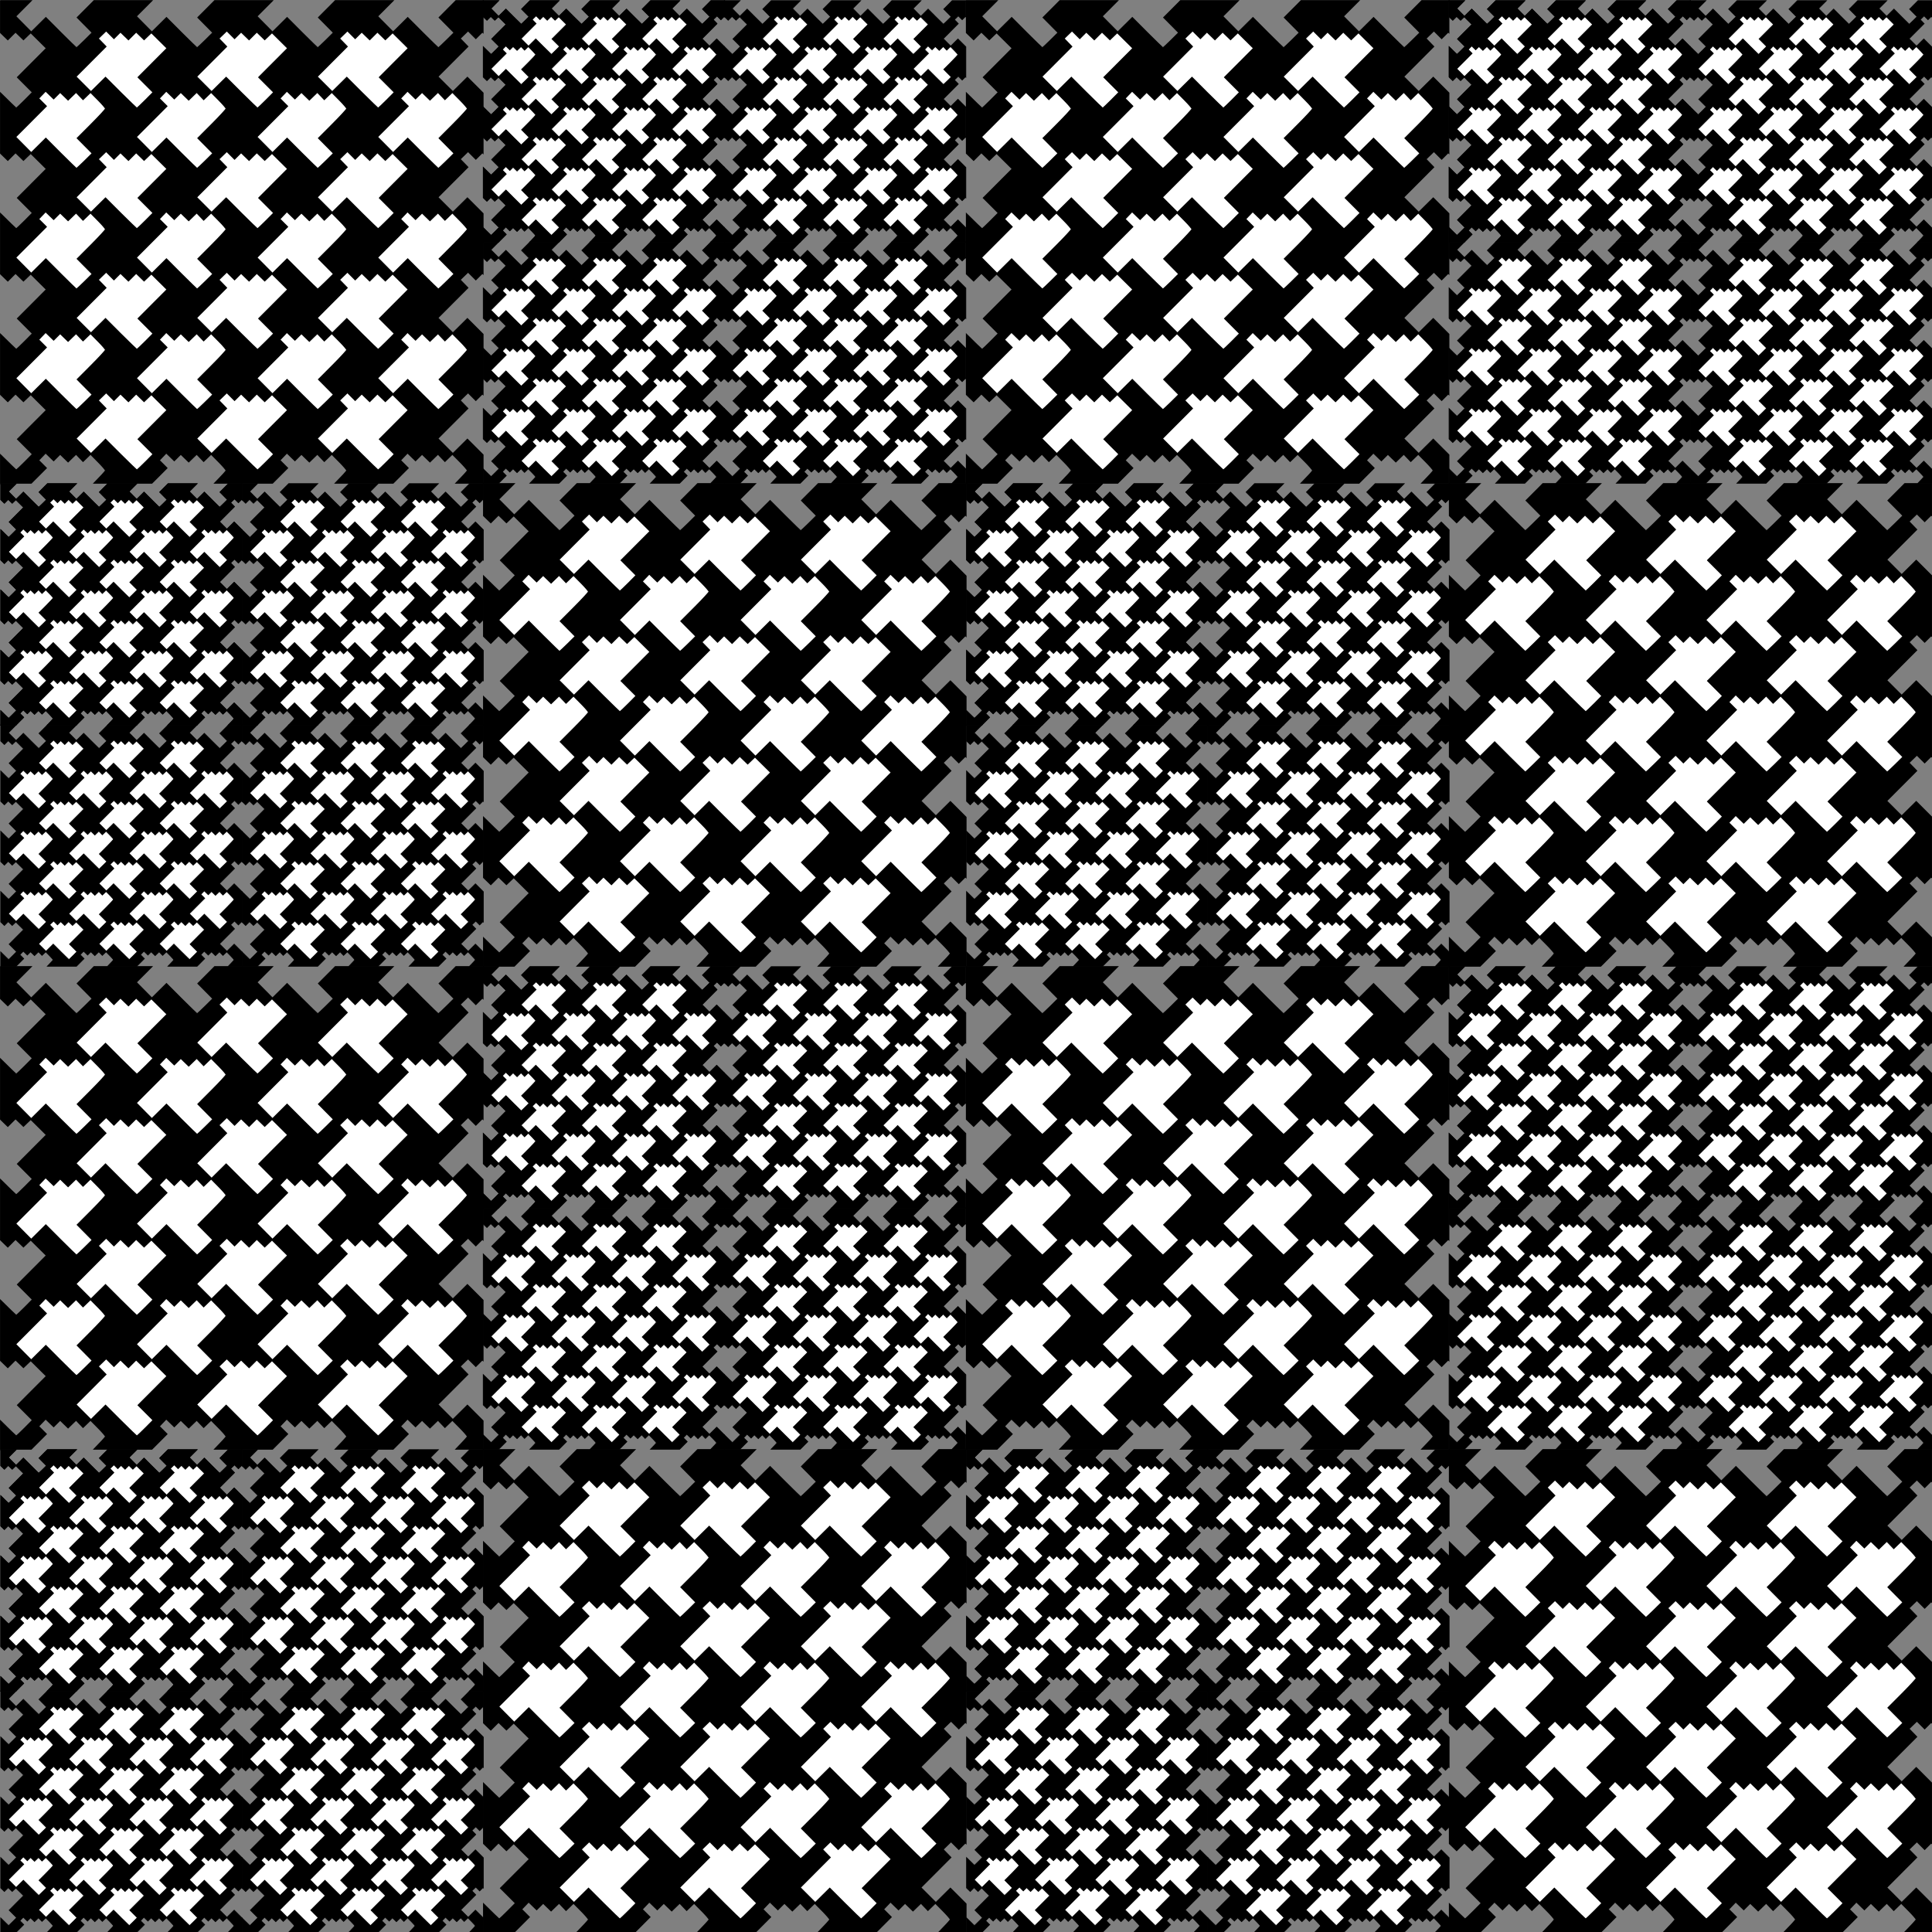 <?xml version="1.0" encoding="UTF-8"?>
<svg version="1.1" viewBox="0 0 600 600" xmlns="http://www.w3.org/2000/svg" xmlns:xlink="http://www.w3.org/1999/xlink">
<rect x="0" y="0" width="600" height="600" fill="#808080" stroke="none"/>
<g transform="translate(-72.047 -226.18)">
<g transform="matrix(.999 0 0 .999 -32.168 -31.877)" fill="#000000" stroke="#000000" stroke-width="1.001">
<g id="b" transform="matrix(.6 0 0 .6 42.995 149.15)">
<g transform="translate(.511 -16.779)">
<g id="c" transform="matrix(.5 0 0 .5 40.952 60.976)">
<g transform="translate(57.87 53.582)">
<path d="m64.178 222.6v33.221l3.416 3.311 4.129 4.002 3.998-4 4-3.998 4.098 3.971 4.098 3.973 3.777-3.619 3.779-3.619 8.111 8.039 8.111 8.041-15.006 15.043-15.006 15.041 7.785 7.785 7.785 7.787-8.065 8.137c-4.436 4.475-8.364 8.137-8.73 8.137-0.363 0-7.665-7.009-16.281-15.617v62.588l3.416 3.311 4.129 4.002 3.998-4 4-3.998 4.098 3.971 4.098 3.973 3.777-3.619 3.779-3.619 8.111 8.039 8.111 8.041-15.006 15.043-15.006 15.041 7.785 7.785 7.785 7.787-8.065 8.137c-4.436 4.475-8.364 8.137-8.73 8.137-0.363 0-7.665-7.009-16.281-15.617v62.588l3.416 3.311 4.129 4.002 3.998-4 4-3.998 4.098 3.971 4.098 3.973 3.777-3.619 3.779-3.619 8.111 8.039 8.111 8.041-15.006 15.043-15.006 15.041 7.785 7.785 7.785 7.787-8.065 8.137c-4.436 4.475-8.364 8.137-8.73 8.137-0.363 0-7.665-7.009-16.281-15.617v62.588l3.416 3.311 4.129 4.002 3.998-4 4-3.998 4.098 3.971 4.098 3.973 3.777-3.619 3.779-3.619 8.111 8.039 8.111 8.041-15.006 15.043-15.006 15.041 7.785 7.785 7.785 7.787-8.065 8.137c-4.436 4.475-8.364 8.137-8.73 8.137-0.363 0-7.665-7.009-16.281-15.617v29.367h31.875l15.633-15.666-8.029-8.029 7.258-7.574 4.152 4.023 4.15 4.023 3.375-3.373 3.373-3.375 4.107 3.981 4.106 3.981 4.133-4.006 4.131-4.004 7.223 7.539 7.734-7.496 7.766 7.834c4.271 4.309 7.764 8.373 7.764 9.031 0 0.58-5.206 6.265-11.926 13.111h60.051l15.633-15.666-8.029-8.029 7.258-7.574 4.152 4.023 4.15 4.023 3.375-3.373 3.373-3.375 4.107 3.981 4.106 3.981 4.133-4.006 4.131-4.004 7.223 7.539 7.734-7.496 7.766 7.834c4.271 4.309 7.764 8.373 7.764 9.031 0 0.58-5.206 6.265-11.926 13.111h60.051l15.633-15.666-8.029-8.029 7.258-7.574 4.152 4.023 4.15 4.023 3.375-3.373 3.373-3.375 4.107 3.981 4.106 3.981 4.133-4.006 4.131-4.004 7.223 7.539 7.734-7.496 7.766 7.834c4.271 4.309 7.764 8.373 7.764 9.031 0 0.58-5.206 6.265-11.926 13.111h60.051l15.633-15.666-8.029-8.029 7.258-7.574 4.152 4.023 4.15 4.023 3.375-3.373 3.373-3.375 4.107 3.981 4.106 3.981 4.133-4.006 4.131-4.004 7.223 7.539 7.734-7.496 7.766 7.834c4.271 4.309 7.764 8.373 7.764 9.031 0 0.58-5.206 6.265-11.926 13.111h28.176v-29.367c-0.105-0.105-0.195-0.193-0.301-0.299l-15.916-15.914-7.529 7.451-7.531 7.451-15.566-15.566 31.133-31.207-8.047-8.301 4.107-3.982 4.109-3.981 8.037 8.037 3.397-3.397 3.394-3.397 0.713 0.691v-62.588c-0.105-0.105-0.195-0.193-0.301-0.299l-15.916-15.914-7.529 7.451-7.531 7.451-15.566-15.566 31.133-31.207-8.047-8.301 4.107-3.982 4.109-3.981 8.037 8.037 3.397-3.397 3.394-3.397 0.713 0.691v-62.588c-0.105-0.105-0.195-0.193-0.301-0.299l-15.916-15.914-7.529 7.451-7.531 7.451-15.566-15.566 31.133-31.207-8.047-8.301 4.107-3.982 4.109-3.981 8.037 8.037 3.397-3.397 3.394-3.397 0.713 0.691v-62.588c-0.105-0.105-0.195-0.193-0.301-0.299l-15.916-15.914-7.529 7.451-7.531 7.451-15.566-15.566 31.133-31.207-8.047-8.301 4.107-3.982 4.109-3.981 8.037 8.037 3.397-3.397 3.394-3.397 0.713 0.691v-33.221h-28.176c-0.917 0.934-1.766 1.815-2.734 2.785l-14.658 14.697 15.57 15.711-7.846 7.779c-4.316 4.278-8.123 7.777-8.459 7.777s-7.62-7.027-16.189-15.617l-15.58-15.619-7.561 7.494-7.562 7.494-8.062-8.135-8.062-8.137 15.914-15.949 0.281-0.281h-60.051c-0.917 0.934-1.766 1.815-2.734 2.785l-14.658 14.697 15.57 15.711-7.846 7.779c-4.316 4.278-8.123 7.777-8.459 7.777s-7.62-7.027-16.189-15.617l-15.58-15.619-7.561 7.494-7.562 7.494-8.062-8.135-8.062-8.137 15.914-15.949 0.281-0.281h-60.051c-0.917 0.934-1.766 1.815-2.734 2.785l-14.658 14.697 15.57 15.711-7.846 7.779c-4.316 4.278-8.123 7.777-8.459 7.777s-7.62-7.027-16.189-15.617l-15.58-15.619-7.561 7.494-7.562 7.494-8.062-8.135-8.062-8.137 15.914-15.949 0.281-0.281h-60.051c-0.917 0.934-1.766 1.815-2.734 2.785l-14.658 14.697 15.57 15.711-7.846 7.779c-4.316 4.278-8.123 7.777-8.459 7.777-0.336 0-7.62-7.027-16.189-15.617l-15.58-15.619-7.561 7.494-7.562 7.494-8.062-8.135-8.062-8.137 15.914-15.949 0.281-0.281h-31.875z" fill="#000"/>
<path d="m173.64 253.88 8.037 8.037 3.397-3.397 3.394-3.397 8.258 8.004 3.998-4 4-3.998 4.098 3.971 4.098 3.973 3.777-3.619 3.779-3.619 8.111 8.039 8.111 8.041-15.006 15.043-15.006 15.041 7.785 7.785 7.785 7.787-8.065 8.137c-4.436 4.475-8.364 8.137-8.73 8.137-0.367 0-7.829-7.163-16.582-15.916l-15.916-15.914-7.529 7.451-7.531 7.451-15.566-15.566 31.133-31.207-8.047-8.301 4.107-3.982 4.109-3.981z" fill="#fff"/>
<path d="m298.64 253.88 8.037 8.037 3.397-3.397 3.394-3.397 8.258 8.004 3.998-4 4-3.998 4.098 3.971 4.098 3.973 3.777-3.619 3.779-3.619 8.111 8.039 8.111 8.041-15.006 15.043-15.006 15.041 7.785 7.785 7.785 7.787-8.065 8.137c-4.436 4.475-8.364 8.137-8.73 8.137-0.367 0-7.829-7.163-16.582-15.916l-15.916-15.914-7.529 7.451-7.531 7.451-15.566-15.566 31.133-31.207-8.047-8.301 4.107-3.982 4.109-3.981z" fill="#fff"/>
<path d="m423.64 253.88 8.037 8.037 3.397-3.397 3.394-3.397 8.258 8.004 3.998-4 4-3.998 4.098 3.971 4.098 3.973 3.777-3.619 3.779-3.619 8.111 8.039 8.111 8.041-15.006 15.043-15.006 15.041 7.785 7.785 7.785 7.787-8.065 8.137c-4.436 4.475-8.364 8.137-8.73 8.137s-7.829-7.163-16.582-15.916l-15.916-15.914-7.529 7.451-7.531 7.451-15.566-15.566 31.133-31.207-8.047-8.301 4.107-3.982 4.109-3.981z" fill="#fff"/>
<path d="m110.91 316.33 4.152 4.023 4.15 4.023 3.375-3.373 3.373-3.375 4.107 3.981 4.106 3.981 4.133-4.006 4.131-4.004 7.223 7.539 7.734-7.496 7.766 7.834c4.271 4.309 7.764 8.373 7.764 9.031 0 0.659-6.597 7.813-14.66 15.896l-14.658 14.697 15.57 15.711-7.846 7.779c-4.316 4.278-8.123 7.777-8.459 7.777-0.336 0-7.62-7.027-16.189-15.617l-15.58-15.619-7.561 7.494-7.562 7.494-8.062-8.135-8.062-8.137 15.914-15.949 15.914-15.947-8.029-8.029 7.258-7.574z" fill="#fff"/>
<path d="m235.91 316.33 4.152 4.023 4.15 4.023 3.375-3.373 3.373-3.375 4.107 3.981 4.106 3.981 4.133-4.006 4.131-4.004 7.223 7.539 7.734-7.496 7.766 7.834c4.271 4.309 7.764 8.373 7.764 9.031 0 0.659-6.597 7.813-14.66 15.896l-14.658 14.697 15.57 15.711-7.846 7.779c-4.316 4.278-8.123 7.777-8.459 7.777s-7.62-7.027-16.189-15.617l-15.58-15.619-7.561 7.494-7.562 7.494-8.062-8.135-8.062-8.137 15.914-15.949 15.914-15.947-8.029-8.029 7.258-7.574z" fill="#fff"/>
<path d="m360.91 316.33 4.152 4.023 4.15 4.023 3.375-3.373 3.373-3.375 4.107 3.981 4.106 3.981 4.133-4.006 4.131-4.004 7.223 7.539 7.734-7.496 7.766 7.834c4.271 4.309 7.764 8.373 7.764 9.031 0 0.659-6.597 7.813-14.66 15.896l-14.658 14.697 15.57 15.711-7.846 7.779c-4.316 4.278-8.123 7.777-8.459 7.777s-7.62-7.027-16.189-15.617l-15.58-15.619-7.561 7.494-7.562 7.494-8.062-8.135-8.062-8.137 15.914-15.949 15.914-15.947-8.029-8.029 7.258-7.574z" fill="#fff"/>
<path d="m485.91 316.33 4.152 4.023 4.15 4.023 3.375-3.373 3.373-3.375 4.107 3.981 4.106 3.981 4.133-4.006 4.131-4.004 7.223 7.539 7.734-7.496 7.766 7.834c4.271 4.309 7.764 8.373 7.764 9.031 0 0.659-6.597 7.813-14.66 15.896l-14.658 14.697 15.57 15.711-7.846 7.779c-4.316 4.278-8.123 7.777-8.459 7.777s-7.62-7.027-16.189-15.617l-15.58-15.619-7.561 7.494-7.562 7.494-8.062-8.135-8.062-8.137 15.914-15.949 15.914-15.947-8.029-8.029 7.258-7.574z" fill="#fff"/>
<path d="m173.64 378.88 8.037 8.037 3.397-3.397 3.394-3.397 8.258 8.004 3.998-4 4-3.998 4.098 3.971 4.098 3.973 3.777-3.619 3.779-3.619 8.111 8.039 8.111 8.041-15.006 15.043-15.006 15.041 7.785 7.785 7.785 7.787-8.065 8.137c-4.436 4.475-8.364 8.137-8.73 8.137-0.367 0-7.829-7.163-16.582-15.916l-15.916-15.914-7.529 7.451-7.531 7.451-15.566-15.566 31.133-31.207-8.047-8.301 4.107-3.982 4.109-3.981z" fill="#fff"/>
<path d="m298.64 378.88 8.037 8.037 3.397-3.397 3.394-3.397 8.258 8.004 3.998-4 4-3.998 4.098 3.971 4.098 3.973 3.777-3.619 3.779-3.619 8.111 8.039 8.111 8.041-15.006 15.043-15.006 15.041 7.785 7.785 7.785 7.787-8.065 8.137c-4.436 4.475-8.364 8.137-8.73 8.137-0.367 0-7.829-7.163-16.582-15.916l-15.916-15.914-7.529 7.451-7.531 7.451-15.566-15.566 31.133-31.207-8.047-8.301 4.107-3.982 4.109-3.981z" fill="#fff"/>
<path d="m423.64 378.88 8.037 8.037 3.397-3.397 3.394-3.397 8.258 8.004 3.998-4 4-3.998 4.098 3.971 4.098 3.973 3.777-3.619 3.779-3.619 8.111 8.039 8.111 8.041-15.006 15.043-15.006 15.041 7.785 7.785 7.785 7.787-8.065 8.137c-4.436 4.475-8.364 8.137-8.73 8.137s-7.829-7.163-16.582-15.916l-15.916-15.914-7.529 7.451-7.531 7.451-15.566-15.566 31.133-31.207-8.047-8.301 4.107-3.982 4.109-3.981z" fill="#fff"/>
<path d="m110.91 441.33 4.152 4.023 4.15 4.023 3.375-3.373 3.373-3.375 4.107 3.981 4.106 3.981 4.133-4.006 4.131-4.004 7.223 7.539 7.734-7.496 7.766 7.834c4.271 4.309 7.764 8.373 7.764 9.031 0 0.659-6.597 7.813-14.66 15.896l-14.658 14.697 15.57 15.711-7.846 7.779c-4.316 4.278-8.123 7.777-8.459 7.777-0.336 0-7.62-7.027-16.189-15.617l-15.58-15.619-7.561 7.494-7.562 7.494-8.062-8.135-8.062-8.137 15.914-15.949 15.914-15.947-8.029-8.029 7.258-7.574z" fill="#fff"/>
<path d="m235.91 441.33 4.152 4.023 4.15 4.023 3.375-3.373 3.373-3.375 4.107 3.981 4.106 3.981 4.133-4.006 4.131-4.004 7.223 7.539 7.734-7.496 7.766 7.834c4.271 4.309 7.764 8.373 7.764 9.031 0 0.659-6.597 7.813-14.66 15.896l-14.658 14.697 15.57 15.711-7.846 7.779c-4.316 4.278-8.123 7.777-8.459 7.777s-7.62-7.027-16.189-15.617l-15.58-15.619-7.561 7.494-7.562 7.494-8.062-8.135-8.062-8.137 15.914-15.949 15.914-15.947-8.029-8.029 7.258-7.574z" fill="#fff"/>
<path d="m360.91 441.33 4.152 4.023 4.15 4.023 3.375-3.373 3.373-3.375 4.107 3.981 4.106 3.981 4.133-4.006 4.131-4.004 7.223 7.539 7.734-7.496 7.766 7.834c4.271 4.309 7.764 8.373 7.764 9.031 0 0.659-6.597 7.813-14.66 15.896l-14.658 14.697 15.57 15.711-7.846 7.779c-4.316 4.278-8.123 7.777-8.459 7.777s-7.62-7.027-16.189-15.617l-15.58-15.619-7.561 7.494-7.562 7.494-8.062-8.135-8.062-8.137 15.914-15.949 15.914-15.947-8.029-8.029 7.258-7.574z" fill="#fff"/>
<path d="m485.91 441.33 4.152 4.023 4.15 4.023 3.375-3.373 3.373-3.375 4.107 3.981 4.106 3.981 4.133-4.006 4.131-4.004 7.223 7.539 7.734-7.496 7.766 7.834c4.271 4.309 7.764 8.373 7.764 9.031 0 0.659-6.597 7.813-14.66 15.896l-14.658 14.697 15.57 15.711-7.846 7.779c-4.316 4.278-8.123 7.777-8.459 7.777s-7.62-7.027-16.189-15.617l-15.58-15.619-7.561 7.494-7.562 7.494-8.062-8.135-8.062-8.137 15.914-15.949 15.914-15.947-8.029-8.029 7.258-7.574z" fill="#fff"/>
<path d="m173.64 503.88 8.037 8.037 3.397-3.397 3.394-3.397 8.258 8.004 3.998-4 4-3.998 4.098 3.971 4.098 3.973 3.777-3.619 3.779-3.619 8.111 8.039 8.111 8.041-15.006 15.043-15.006 15.041 7.785 7.785 7.785 7.787-8.065 8.137c-4.436 4.475-8.364 8.137-8.73 8.137-0.367 0-7.829-7.163-16.582-15.916l-15.916-15.914-7.529 7.451-7.531 7.451-15.566-15.566 31.133-31.207-8.047-8.301 4.107-3.982 4.109-3.981z" fill="#fff"/>
<path d="m298.64 503.88 8.037 8.037 3.397-3.397 3.394-3.397 8.258 8.004 3.998-4 4-3.998 4.098 3.971 4.098 3.973 3.777-3.619 3.779-3.619 8.111 8.039 8.111 8.041-15.006 15.043-15.006 15.041 7.785 7.785 7.785 7.787-8.065 8.137c-4.436 4.475-8.364 8.137-8.73 8.137-0.367 0-7.829-7.163-16.582-15.916l-15.916-15.914-7.529 7.451-7.531 7.451-15.566-15.566 31.133-31.207-8.047-8.301 4.107-3.982 4.109-3.981z" fill="#fff"/>
<path d="m423.64 503.88 8.037 8.037 3.397-3.397 3.394-3.397 8.258 8.004 3.998-4 4-3.998 4.098 3.971 4.098 3.973 3.777-3.619 3.779-3.619 8.111 8.039 8.111 8.041-15.006 15.043-15.006 15.041 7.785 7.785 7.785 7.787-8.065 8.137c-4.436 4.475-8.364 8.137-8.73 8.137s-7.829-7.163-16.582-15.916l-15.916-15.914-7.529 7.451-7.531 7.451-15.566-15.566 31.133-31.207-8.047-8.301 4.107-3.982 4.109-3.981z" fill="#fff"/>
<path d="m110.91 566.33 4.152 4.023 4.15 4.023 3.375-3.373 3.373-3.375 4.107 3.981 4.106 3.981 4.133-4.006 4.131-4.004 7.223 7.539 7.734-7.496 7.766 7.834c4.271 4.309 7.764 8.373 7.764 9.031 0 0.659-6.597 7.813-14.66 15.896l-14.658 14.697 15.57 15.711-7.846 7.779c-4.316 4.278-8.123 7.777-8.459 7.777-0.336 0-7.62-7.027-16.189-15.617l-15.58-15.619-7.561 7.494-7.562 7.494-8.062-8.135-8.062-8.137 15.914-15.949 15.914-15.947-8.029-8.029 7.258-7.574z" fill="#fff"/>
<path d="m235.91 566.33 4.152 4.023 4.15 4.023 3.375-3.373 3.373-3.375 4.107 3.981 4.106 3.981 4.133-4.006 4.131-4.004 7.223 7.539 7.734-7.496 7.766 7.834c4.271 4.309 7.764 8.373 7.764 9.031 0 0.659-6.597 7.813-14.66 15.896l-14.658 14.697 15.57 15.711-7.846 7.779c-4.316 4.278-8.123 7.777-8.459 7.777s-7.62-7.027-16.189-15.617l-15.58-15.619-7.561 7.494-7.562 7.494-8.062-8.135-8.062-8.137 15.914-15.949 15.914-15.947-8.029-8.029 7.258-7.574z" fill="#fff"/>
<path d="m360.91 566.33 4.152 4.023 4.15 4.023 3.375-3.373 3.373-3.375 4.107 3.981 4.106 3.981 4.133-4.006 4.131-4.004 7.223 7.539 7.734-7.496 7.766 7.834c4.271 4.309 7.764 8.373 7.764 9.031 0 0.659-6.597 7.813-14.66 15.896l-14.658 14.697 15.57 15.711-7.846 7.779c-4.316 4.278-8.123 7.777-8.459 7.777s-7.62-7.027-16.189-15.617l-15.58-15.619-7.561 7.494-7.562 7.494-8.062-8.135-8.062-8.137 15.914-15.949 15.914-15.947-8.029-8.029 7.258-7.574z" fill="#fff"/>
<path d="m485.91 566.33 4.152 4.023 4.15 4.023 3.375-3.373 3.373-3.375 4.107 3.981 4.106 3.981 4.133-4.006 4.131-4.004 7.223 7.539 7.734-7.496 7.766 7.834c4.271 4.309 7.764 8.373 7.764 9.031 0 0.659-6.597 7.813-14.66 15.896l-14.658 14.697 15.57 15.711-7.846 7.779c-4.316 4.278-8.123 7.777-8.459 7.777s-7.62-7.027-16.189-15.617l-15.58-15.619-7.561 7.494-7.562 7.494-8.062-8.135-8.062-8.137 15.914-15.949 15.914-15.947-8.029-8.029 7.258-7.574z" fill="#fff"/>
<path d="m173.64 628.88 8.037 8.037 3.397-3.397 3.394-3.397 8.258 8.004 3.998-4 4-3.998 4.098 3.971 4.098 3.973 3.777-3.619 3.779-3.619 8.111 8.039 8.111 8.041-15.006 15.043-15.006 15.041 7.785 7.785 7.785 7.787-8.065 8.137c-4.436 4.475-8.364 8.137-8.73 8.137-0.367 0-7.829-7.163-16.582-15.916l-15.916-15.914-7.529 7.451-7.531 7.451-15.566-15.566 31.133-31.207-8.047-8.301 4.107-3.982 4.109-3.981z" fill="#fff"/>
<path d="m298.64 628.88 8.037 8.037 3.397-3.397 3.394-3.397 8.258 8.004 3.998-4 4-3.998 4.098 3.971 4.098 3.973 3.777-3.619 3.779-3.619 8.111 8.039 8.111 8.041-15.006 15.043-15.006 15.041 7.785 7.785 7.785 7.787-8.065 8.137c-4.436 4.475-8.364 8.137-8.73 8.137-0.367 0-7.829-7.163-16.582-15.916l-15.916-15.914-7.529 7.451-7.531 7.451-15.566-15.566 31.133-31.207-8.047-8.301 4.107-3.982 4.109-3.981z" fill="#fff"/>
<path d="m423.64 628.88 8.037 8.037 3.397-3.397 3.394-3.397 8.258 8.004 3.998-4 4-3.998 4.098 3.971 4.098 3.973 3.777-3.619 3.779-3.619 8.111 8.039 8.111 8.041-15.006 15.043-15.006 15.041 7.785 7.785 7.785 7.787-8.065 8.137c-4.436 4.475-8.364 8.137-8.73 8.137s-7.829-7.163-16.582-15.916l-15.916-15.914-7.529 7.451-7.531 7.451-15.566-15.566 31.133-31.207-8.047-8.301 4.107-3.982 4.109-3.981z" fill="#fff"/>
</g>
</g>
<g id="d" transform="translate(25.069 -3.152)">
<g id="a" transform="matrix(.25 0 0 .25 296.52 133.17)">
<g transform="translate(57.87 53.582)">
<path d="m64.178 222.6v33.221l3.416 3.311 4.129 4.002 3.998-4 4-3.998 4.098 3.971 4.098 3.973 3.777-3.619 3.779-3.619 8.111 8.039 8.111 8.041-15.006 15.043-15.006 15.041 7.785 7.785 7.785 7.787-8.065 8.137c-4.436 4.475-8.364 8.137-8.73 8.137-0.363 0-7.665-7.009-16.281-15.617v62.588l3.416 3.311 4.129 4.002 3.998-4 4-3.998 4.098 3.971 4.098 3.973 3.777-3.619 3.779-3.619 8.111 8.039 8.111 8.041-15.006 15.043-15.006 15.041 7.785 7.785 7.785 7.787-8.065 8.137c-4.436 4.475-8.364 8.137-8.73 8.137-0.363 0-7.665-7.009-16.281-15.617v62.588l3.416 3.311 4.129 4.002 3.998-4 4-3.998 4.098 3.971 4.098 3.973 3.777-3.619 3.779-3.619 8.111 8.039 8.111 8.041-15.006 15.043-15.006 15.041 7.785 7.785 7.785 7.787-8.065 8.137c-4.436 4.475-8.364 8.137-8.73 8.137-0.363 0-7.665-7.009-16.281-15.617v62.588l3.416 3.311 4.129 4.002 3.998-4 4-3.998 4.098 3.971 4.098 3.973 3.777-3.619 3.779-3.619 8.111 8.039 8.111 8.041-15.006 15.043-15.006 15.041 7.785 7.785 7.785 7.787-8.065 8.137c-4.436 4.475-8.364 8.137-8.73 8.137-0.363 0-7.665-7.009-16.281-15.617v29.367h31.875l15.633-15.666-8.029-8.029 7.258-7.574 4.152 4.023 4.15 4.023 3.375-3.373 3.373-3.375 4.107 3.981 4.106 3.981 4.133-4.006 4.131-4.004 7.223 7.539 7.734-7.496 7.766 7.834c4.271 4.309 7.764 8.373 7.764 9.031 0 0.58-5.206 6.265-11.926 13.111h60.051l15.633-15.666-8.029-8.029 7.258-7.574 4.152 4.023 4.15 4.023 3.375-3.373 3.373-3.375 4.107 3.981 4.106 3.981 4.133-4.006 4.131-4.004 7.223 7.539 7.734-7.496 7.766 7.834c4.271 4.309 7.764 8.373 7.764 9.031 0 0.58-5.206 6.265-11.926 13.111h60.051l15.633-15.666-8.029-8.029 7.258-7.574 4.152 4.023 4.15 4.023 3.375-3.373 3.373-3.375 4.107 3.981 4.106 3.981 4.133-4.006 4.131-4.004 7.223 7.539 7.734-7.496 7.766 7.834c4.271 4.309 7.764 8.373 7.764 9.031 0 0.58-5.206 6.265-11.926 13.111h60.051l15.633-15.666-8.029-8.029 7.258-7.574 4.152 4.023 4.15 4.023 3.375-3.373 3.373-3.375 4.107 3.981 4.106 3.981 4.133-4.006 4.131-4.004 7.223 7.539 7.734-7.496 7.766 7.834c4.271 4.309 7.764 8.373 7.764 9.031 0 0.58-5.206 6.265-11.926 13.111h28.176v-29.367c-0.105-0.105-0.195-0.193-0.301-0.299l-15.916-15.914-7.529 7.451-7.531 7.451-15.566-15.566 31.133-31.207-8.047-8.301 4.107-3.982 4.109-3.981 8.037 8.037 3.397-3.397 3.394-3.397 0.713 0.691v-62.588c-0.105-0.105-0.195-0.193-0.301-0.299l-15.916-15.914-7.529 7.451-7.531 7.451-15.566-15.566 31.133-31.207-8.047-8.301 4.107-3.982 4.109-3.981 8.037 8.037 3.397-3.397 3.394-3.397 0.713 0.691v-62.588c-0.105-0.105-0.195-0.193-0.301-0.299l-15.916-15.914-7.529 7.451-7.531 7.451-15.566-15.566 31.133-31.207-8.047-8.301 4.107-3.982 4.109-3.981 8.037 8.037 3.397-3.397 3.394-3.397 0.713 0.691v-62.588c-0.105-0.105-0.195-0.193-0.301-0.299l-15.916-15.914-7.529 7.451-7.531 7.451-15.566-15.566 31.133-31.207-8.047-8.301 4.107-3.982 4.109-3.981 8.037 8.037 3.397-3.397 3.394-3.397 0.713 0.691v-33.221h-28.176c-0.917 0.934-1.766 1.815-2.734 2.785l-14.658 14.697 15.57 15.711-7.846 7.779c-4.316 4.278-8.123 7.777-8.459 7.777s-7.62-7.027-16.189-15.617l-15.58-15.619-7.561 7.494-7.562 7.494-8.062-8.135-8.062-8.137 15.914-15.949 0.281-0.281h-60.051c-0.917 0.934-1.766 1.815-2.734 2.785l-14.658 14.697 15.57 15.711-7.846 7.779c-4.316 4.278-8.123 7.777-8.459 7.777s-7.62-7.027-16.189-15.617l-15.58-15.619-7.561 7.494-7.562 7.494-8.062-8.135-8.062-8.137 15.914-15.949 0.281-0.281h-60.051c-0.917 0.934-1.766 1.815-2.734 2.785l-14.658 14.697 15.57 15.711-7.846 7.779c-4.316 4.278-8.123 7.777-8.459 7.777s-7.62-7.027-16.189-15.617l-15.58-15.619-7.561 7.494-7.562 7.494-8.062-8.135-8.062-8.137 15.914-15.949 0.281-0.281h-60.051c-0.917 0.934-1.766 1.815-2.734 2.785l-14.658 14.697 15.57 15.711-7.846 7.779c-4.316 4.278-8.123 7.777-8.459 7.777-0.336 0-7.62-7.027-16.189-15.617l-15.58-15.619-7.561 7.494-7.562 7.494-8.062-8.135-8.062-8.137 15.914-15.949 0.281-0.281h-31.875z" fill="#000"/>
<path d="m173.64 253.88 8.037 8.037 3.397-3.397 3.394-3.397 8.258 8.004 3.998-4 4-3.998 4.098 3.971 4.098 3.973 3.777-3.619 3.779-3.619 8.111 8.039 8.111 8.041-15.006 15.043-15.006 15.041 7.785 7.785 7.785 7.787-8.065 8.137c-4.436 4.475-8.364 8.137-8.73 8.137-0.367 0-7.829-7.163-16.582-15.916l-15.916-15.914-7.529 7.451-7.531 7.451-15.566-15.566 31.133-31.207-8.047-8.301 4.107-3.982 4.109-3.981z" fill="#fff"/>
<path d="m298.64 253.88 8.037 8.037 3.397-3.397 3.394-3.397 8.258 8.004 3.998-4 4-3.998 4.098 3.971 4.098 3.973 3.777-3.619 3.779-3.619 8.111 8.039 8.111 8.041-15.006 15.043-15.006 15.041 7.785 7.785 7.785 7.787-8.065 8.137c-4.436 4.475-8.364 8.137-8.73 8.137-0.367 0-7.829-7.163-16.582-15.916l-15.916-15.914-7.529 7.451-7.531 7.451-15.566-15.566 31.133-31.207-8.047-8.301 4.107-3.982 4.109-3.981z" fill="#fff"/>
<path d="m423.64 253.88 8.037 8.037 3.397-3.397 3.394-3.397 8.258 8.004 3.998-4 4-3.998 4.098 3.971 4.098 3.973 3.777-3.619 3.779-3.619 8.111 8.039 8.111 8.041-15.006 15.043-15.006 15.041 7.785 7.785 7.785 7.787-8.065 8.137c-4.436 4.475-8.364 8.137-8.73 8.137s-7.829-7.163-16.582-15.916l-15.916-15.914-7.529 7.451-7.531 7.451-15.566-15.566 31.133-31.207-8.047-8.301 4.107-3.982 4.109-3.981z" fill="#fff"/>
<path d="m110.91 316.33 4.152 4.023 4.15 4.023 3.375-3.373 3.373-3.375 4.107 3.981 4.106 3.981 4.133-4.006 4.131-4.004 7.223 7.539 7.734-7.496 7.766 7.834c4.271 4.309 7.764 8.373 7.764 9.031 0 0.659-6.597 7.813-14.66 15.896l-14.658 14.697 15.57 15.711-7.846 7.779c-4.316 4.278-8.123 7.777-8.459 7.777-0.336 0-7.62-7.027-16.189-15.617l-15.58-15.619-7.561 7.494-7.562 7.494-8.062-8.135-8.062-8.137 15.914-15.949 15.914-15.947-8.029-8.029 7.258-7.574z" fill="#fff"/>
<path d="m235.91 316.33 4.152 4.023 4.15 4.023 3.375-3.373 3.373-3.375 4.107 3.981 4.106 3.981 4.133-4.006 4.131-4.004 7.223 7.539 7.734-7.496 7.766 7.834c4.271 4.309 7.764 8.373 7.764 9.031 0 0.659-6.597 7.813-14.66 15.896l-14.658 14.697 15.57 15.711-7.846 7.779c-4.316 4.278-8.123 7.777-8.459 7.777s-7.62-7.027-16.189-15.617l-15.58-15.619-7.561 7.494-7.562 7.494-8.062-8.135-8.062-8.137 15.914-15.949 15.914-15.947-8.029-8.029 7.258-7.574z" fill="#fff"/>
<path d="m360.91 316.33 4.152 4.023 4.15 4.023 3.375-3.373 3.373-3.375 4.107 3.981 4.106 3.981 4.133-4.006 4.131-4.004 7.223 7.539 7.734-7.496 7.766 7.834c4.271 4.309 7.764 8.373 7.764 9.031 0 0.659-6.597 7.813-14.66 15.896l-14.658 14.697 15.57 15.711-7.846 7.779c-4.316 4.278-8.123 7.777-8.459 7.777s-7.62-7.027-16.189-15.617l-15.58-15.619-7.561 7.494-7.562 7.494-8.062-8.135-8.062-8.137 15.914-15.949 15.914-15.947-8.029-8.029 7.258-7.574z" fill="#fff"/>
<path d="m485.91 316.33 4.152 4.023 4.15 4.023 3.375-3.373 3.373-3.375 4.107 3.981 4.106 3.981 4.133-4.006 4.131-4.004 7.223 7.539 7.734-7.496 7.766 7.834c4.271 4.309 7.764 8.373 7.764 9.031 0 0.659-6.597 7.813-14.66 15.896l-14.658 14.697 15.57 15.711-7.846 7.779c-4.316 4.278-8.123 7.777-8.459 7.777s-7.62-7.027-16.189-15.617l-15.58-15.619-7.561 7.494-7.562 7.494-8.062-8.135-8.062-8.137 15.914-15.949 15.914-15.947-8.029-8.029 7.258-7.574z" fill="#fff"/>
<path d="m173.64 378.88 8.037 8.037 3.397-3.397 3.394-3.397 8.258 8.004 3.998-4 4-3.998 4.098 3.971 4.098 3.973 3.777-3.619 3.779-3.619 8.111 8.039 8.111 8.041-15.006 15.043-15.006 15.041 7.785 7.785 7.785 7.787-8.065 8.137c-4.436 4.475-8.364 8.137-8.73 8.137-0.367 0-7.829-7.163-16.582-15.916l-15.916-15.914-7.529 7.451-7.531 7.451-15.566-15.566 31.133-31.207-8.047-8.301 4.107-3.982 4.109-3.981z" fill="#fff"/>
<path d="m298.64 378.88 8.037 8.037 3.397-3.397 3.394-3.397 8.258 8.004 3.998-4 4-3.998 4.098 3.971 4.098 3.973 3.777-3.619 3.779-3.619 8.111 8.039 8.111 8.041-15.006 15.043-15.006 15.041 7.785 7.785 7.785 7.787-8.065 8.137c-4.436 4.475-8.364 8.137-8.73 8.137-0.367 0-7.829-7.163-16.582-15.916l-15.916-15.914-7.529 7.451-7.531 7.451-15.566-15.566 31.133-31.207-8.047-8.301 4.107-3.982 4.109-3.981z" fill="#fff"/>
<path d="m423.64 378.88 8.037 8.037 3.397-3.397 3.394-3.397 8.258 8.004 3.998-4 4-3.998 4.098 3.971 4.098 3.973 3.777-3.619 3.779-3.619 8.111 8.039 8.111 8.041-15.006 15.043-15.006 15.041 7.785 7.785 7.785 7.787-8.065 8.137c-4.436 4.475-8.364 8.137-8.73 8.137s-7.829-7.163-16.582-15.916l-15.916-15.914-7.529 7.451-7.531 7.451-15.566-15.566 31.133-31.207-8.047-8.301 4.107-3.982 4.109-3.981z" fill="#fff"/>
<path d="m110.91 441.33 4.152 4.023 4.15 4.023 3.375-3.373 3.373-3.375 4.107 3.981 4.106 3.981 4.133-4.006 4.131-4.004 7.223 7.539 7.734-7.496 7.766 7.834c4.271 4.309 7.764 8.373 7.764 9.031 0 0.659-6.597 7.813-14.66 15.896l-14.658 14.697 15.57 15.711-7.846 7.779c-4.316 4.278-8.123 7.777-8.459 7.777-0.336 0-7.62-7.027-16.189-15.617l-15.58-15.619-7.561 7.494-7.562 7.494-8.062-8.135-8.062-8.137 15.914-15.949 15.914-15.947-8.029-8.029 7.258-7.574z" fill="#fff"/>
<path d="m235.91 441.33 4.152 4.023 4.15 4.023 3.375-3.373 3.373-3.375 4.107 3.981 4.106 3.981 4.133-4.006 4.131-4.004 7.223 7.539 7.734-7.496 7.766 7.834c4.271 4.309 7.764 8.373 7.764 9.031 0 0.659-6.597 7.813-14.66 15.896l-14.658 14.697 15.57 15.711-7.846 7.779c-4.316 4.278-8.123 7.777-8.459 7.777s-7.62-7.027-16.189-15.617l-15.58-15.619-7.561 7.494-7.562 7.494-8.062-8.135-8.062-8.137 15.914-15.949 15.914-15.947-8.029-8.029 7.258-7.574z" fill="#fff"/>
<path d="m360.91 441.33 4.152 4.023 4.15 4.023 3.375-3.373 3.373-3.375 4.107 3.981 4.106 3.981 4.133-4.006 4.131-4.004 7.223 7.539 7.734-7.496 7.766 7.834c4.271 4.309 7.764 8.373 7.764 9.031 0 0.659-6.597 7.813-14.66 15.896l-14.658 14.697 15.57 15.711-7.846 7.779c-4.316 4.278-8.123 7.777-8.459 7.777s-7.62-7.027-16.189-15.617l-15.58-15.619-7.561 7.494-7.562 7.494-8.062-8.135-8.062-8.137 15.914-15.949 15.914-15.947-8.029-8.029 7.258-7.574z" fill="#fff"/>
<path d="m485.91 441.33 4.152 4.023 4.15 4.023 3.375-3.373 3.373-3.375 4.107 3.981 4.106 3.981 4.133-4.006 4.131-4.004 7.223 7.539 7.734-7.496 7.766 7.834c4.271 4.309 7.764 8.373 7.764 9.031 0 0.659-6.597 7.813-14.66 15.896l-14.658 14.697 15.57 15.711-7.846 7.779c-4.316 4.278-8.123 7.777-8.459 7.777s-7.62-7.027-16.189-15.617l-15.58-15.619-7.561 7.494-7.562 7.494-8.062-8.135-8.062-8.137 15.914-15.949 15.914-15.947-8.029-8.029 7.258-7.574z" fill="#fff"/>
<path d="m173.64 503.88 8.037 8.037 3.397-3.397 3.394-3.397 8.258 8.004 3.998-4 4-3.998 4.098 3.971 4.098 3.973 3.777-3.619 3.779-3.619 8.111 8.039 8.111 8.041-15.006 15.043-15.006 15.041 7.785 7.785 7.785 7.787-8.065 8.137c-4.436 4.475-8.364 8.137-8.73 8.137-0.367 0-7.829-7.163-16.582-15.916l-15.916-15.914-7.529 7.451-7.531 7.451-15.566-15.566 31.133-31.207-8.047-8.301 4.107-3.982 4.109-3.981z" fill="#fff"/>
<path d="m298.64 503.88 8.037 8.037 3.397-3.397 3.394-3.397 8.258 8.004 3.998-4 4-3.998 4.098 3.971 4.098 3.973 3.777-3.619 3.779-3.619 8.111 8.039 8.111 8.041-15.006 15.043-15.006 15.041 7.785 7.785 7.785 7.787-8.065 8.137c-4.436 4.475-8.364 8.137-8.73 8.137-0.367 0-7.829-7.163-16.582-15.916l-15.916-15.914-7.529 7.451-7.531 7.451-15.566-15.566 31.133-31.207-8.047-8.301 4.107-3.982 4.109-3.981z" fill="#fff"/>
<path d="m423.64 503.88 8.037 8.037 3.397-3.397 3.394-3.397 8.258 8.004 3.998-4 4-3.998 4.098 3.971 4.098 3.973 3.777-3.619 3.779-3.619 8.111 8.039 8.111 8.041-15.006 15.043-15.006 15.041 7.785 7.785 7.785 7.787-8.065 8.137c-4.436 4.475-8.364 8.137-8.73 8.137s-7.829-7.163-16.582-15.916l-15.916-15.914-7.529 7.451-7.531 7.451-15.566-15.566 31.133-31.207-8.047-8.301 4.107-3.982 4.109-3.981z" fill="#fff"/>
<path d="m110.91 566.33 4.152 4.023 4.15 4.023 3.375-3.373 3.373-3.375 4.107 3.981 4.106 3.981 4.133-4.006 4.131-4.004 7.223 7.539 7.734-7.496 7.766 7.834c4.271 4.309 7.764 8.373 7.764 9.031 0 0.659-6.597 7.813-14.66 15.896l-14.658 14.697 15.57 15.711-7.846 7.779c-4.316 4.278-8.123 7.777-8.459 7.777-0.336 0-7.62-7.027-16.189-15.617l-15.58-15.619-7.561 7.494-7.562 7.494-8.062-8.135-8.062-8.137 15.914-15.949 15.914-15.947-8.029-8.029 7.258-7.574z" fill="#fff"/>
<path d="m235.91 566.33 4.152 4.023 4.15 4.023 3.375-3.373 3.373-3.375 4.107 3.981 4.106 3.981 4.133-4.006 4.131-4.004 7.223 7.539 7.734-7.496 7.766 7.834c4.271 4.309 7.764 8.373 7.764 9.031 0 0.659-6.597 7.813-14.66 15.896l-14.658 14.697 15.57 15.711-7.846 7.779c-4.316 4.278-8.123 7.777-8.459 7.777s-7.62-7.027-16.189-15.617l-15.58-15.619-7.561 7.494-7.562 7.494-8.062-8.135-8.062-8.137 15.914-15.949 15.914-15.947-8.029-8.029 7.258-7.574z" fill="#fff"/>
<path d="m360.91 566.33 4.152 4.023 4.15 4.023 3.375-3.373 3.373-3.375 4.107 3.981 4.106 3.981 4.133-4.006 4.131-4.004 7.223 7.539 7.734-7.496 7.766 7.834c4.271 4.309 7.764 8.373 7.764 9.031 0 0.659-6.597 7.813-14.66 15.896l-14.658 14.697 15.57 15.711-7.846 7.779c-4.316 4.278-8.123 7.777-8.459 7.777s-7.62-7.027-16.189-15.617l-15.58-15.619-7.561 7.494-7.562 7.494-8.062-8.135-8.062-8.137 15.914-15.949 15.914-15.947-8.029-8.029 7.258-7.574z" fill="#fff"/>
<path d="m485.91 566.33 4.152 4.023 4.15 4.023 3.375-3.373 3.373-3.375 4.107 3.981 4.106 3.981 4.133-4.006 4.131-4.004 7.223 7.539 7.734-7.496 7.766 7.834c4.271 4.309 7.764 8.373 7.764 9.031 0 0.659-6.597 7.813-14.66 15.896l-14.658 14.697 15.57 15.711-7.846 7.779c-4.316 4.278-8.123 7.777-8.459 7.777s-7.62-7.027-16.189-15.617l-15.58-15.619-7.561 7.494-7.562 7.494-8.062-8.135-8.062-8.137 15.914-15.949 15.914-15.947-8.029-8.029 7.258-7.574z" fill="#fff"/>
<path d="m173.64 628.88 8.037 8.037 3.397-3.397 3.394-3.397 8.258 8.004 3.998-4 4-3.998 4.098 3.971 4.098 3.973 3.777-3.619 3.779-3.619 8.111 8.039 8.111 8.041-15.006 15.043-15.006 15.041 7.785 7.785 7.785 7.787-8.065 8.137c-4.436 4.475-8.364 8.137-8.73 8.137-0.367 0-7.829-7.163-16.582-15.916l-15.916-15.914-7.529 7.451-7.531 7.451-15.566-15.566 31.133-31.207-8.047-8.301 4.107-3.982 4.109-3.981z" fill="#fff"/>
<path d="m298.64 628.88 8.037 8.037 3.397-3.397 3.394-3.397 8.258 8.004 3.998-4 4-3.998 4.098 3.971 4.098 3.973 3.777-3.619 3.779-3.619 8.111 8.039 8.111 8.041-15.006 15.043-15.006 15.041 7.785 7.785 7.785 7.787-8.065 8.137c-4.436 4.475-8.364 8.137-8.73 8.137-0.367 0-7.829-7.163-16.582-15.916l-15.916-15.914-7.529 7.451-7.531 7.451-15.566-15.566 31.133-31.207-8.047-8.301 4.107-3.982 4.109-3.981z" fill="#fff"/>
<path d="m423.64 628.88 8.037 8.037 3.397-3.397 3.394-3.397 8.258 8.004 3.998-4 4-3.998 4.098 3.971 4.098 3.973 3.777-3.619 3.779-3.619 8.111 8.039 8.111 8.041-15.006 15.043-15.006 15.041 7.785 7.785 7.785 7.787-8.065 8.137c-4.436 4.475-8.364 8.137-8.73 8.137s-7.829-7.163-16.582-15.916l-15.916-15.914-7.529 7.451-7.531 7.451-15.566-15.566 31.133-31.207-8.047-8.301 4.107-3.982 4.109-3.981z" fill="#fff"/>
</g>
</g>
<use transform="translate(2.6156e-7 3.4407e-6)" width="100%" height="100%" fill="#000000" stroke="#000000" stroke-width="1.669" xlink:href="#a"/>
<use transform="translate(2.6156e-7 125)" width="100%" height="100%" fill="#000000" stroke="#000000" stroke-width="1.669" xlink:href="#a"/>
<use transform="translate(125 3.4407e-6)" width="100%" height="100%" fill="#000000" stroke="#000000" stroke-width="1.669" xlink:href="#a"/>
<use transform="translate(125,125)" width="100%" height="100%" fill="#000000" stroke="#000000" stroke-width="1.669" xlink:href="#a"/>
</g>
</g>
<g transform="translate(-.511 -45.221)">
<use transform="translate(-248.98 278.69)" width="100%" height="100%" xlink:href="#d"/>
<use transform="translate(251.27 278.69)" width="100%" height="100%" xlink:href="#c"/>
</g>
</g>
<use transform="translate(0 300.3)" width="100%" height="100%" xlink:href="#b"/>
<use transform="translate(300.25)" width="100%" height="100%" xlink:href="#b"/>
<use transform="translate(300.25 300.3)" width="100%" height="100%" xlink:href="#b"/>
</g>
</g>
</svg>
